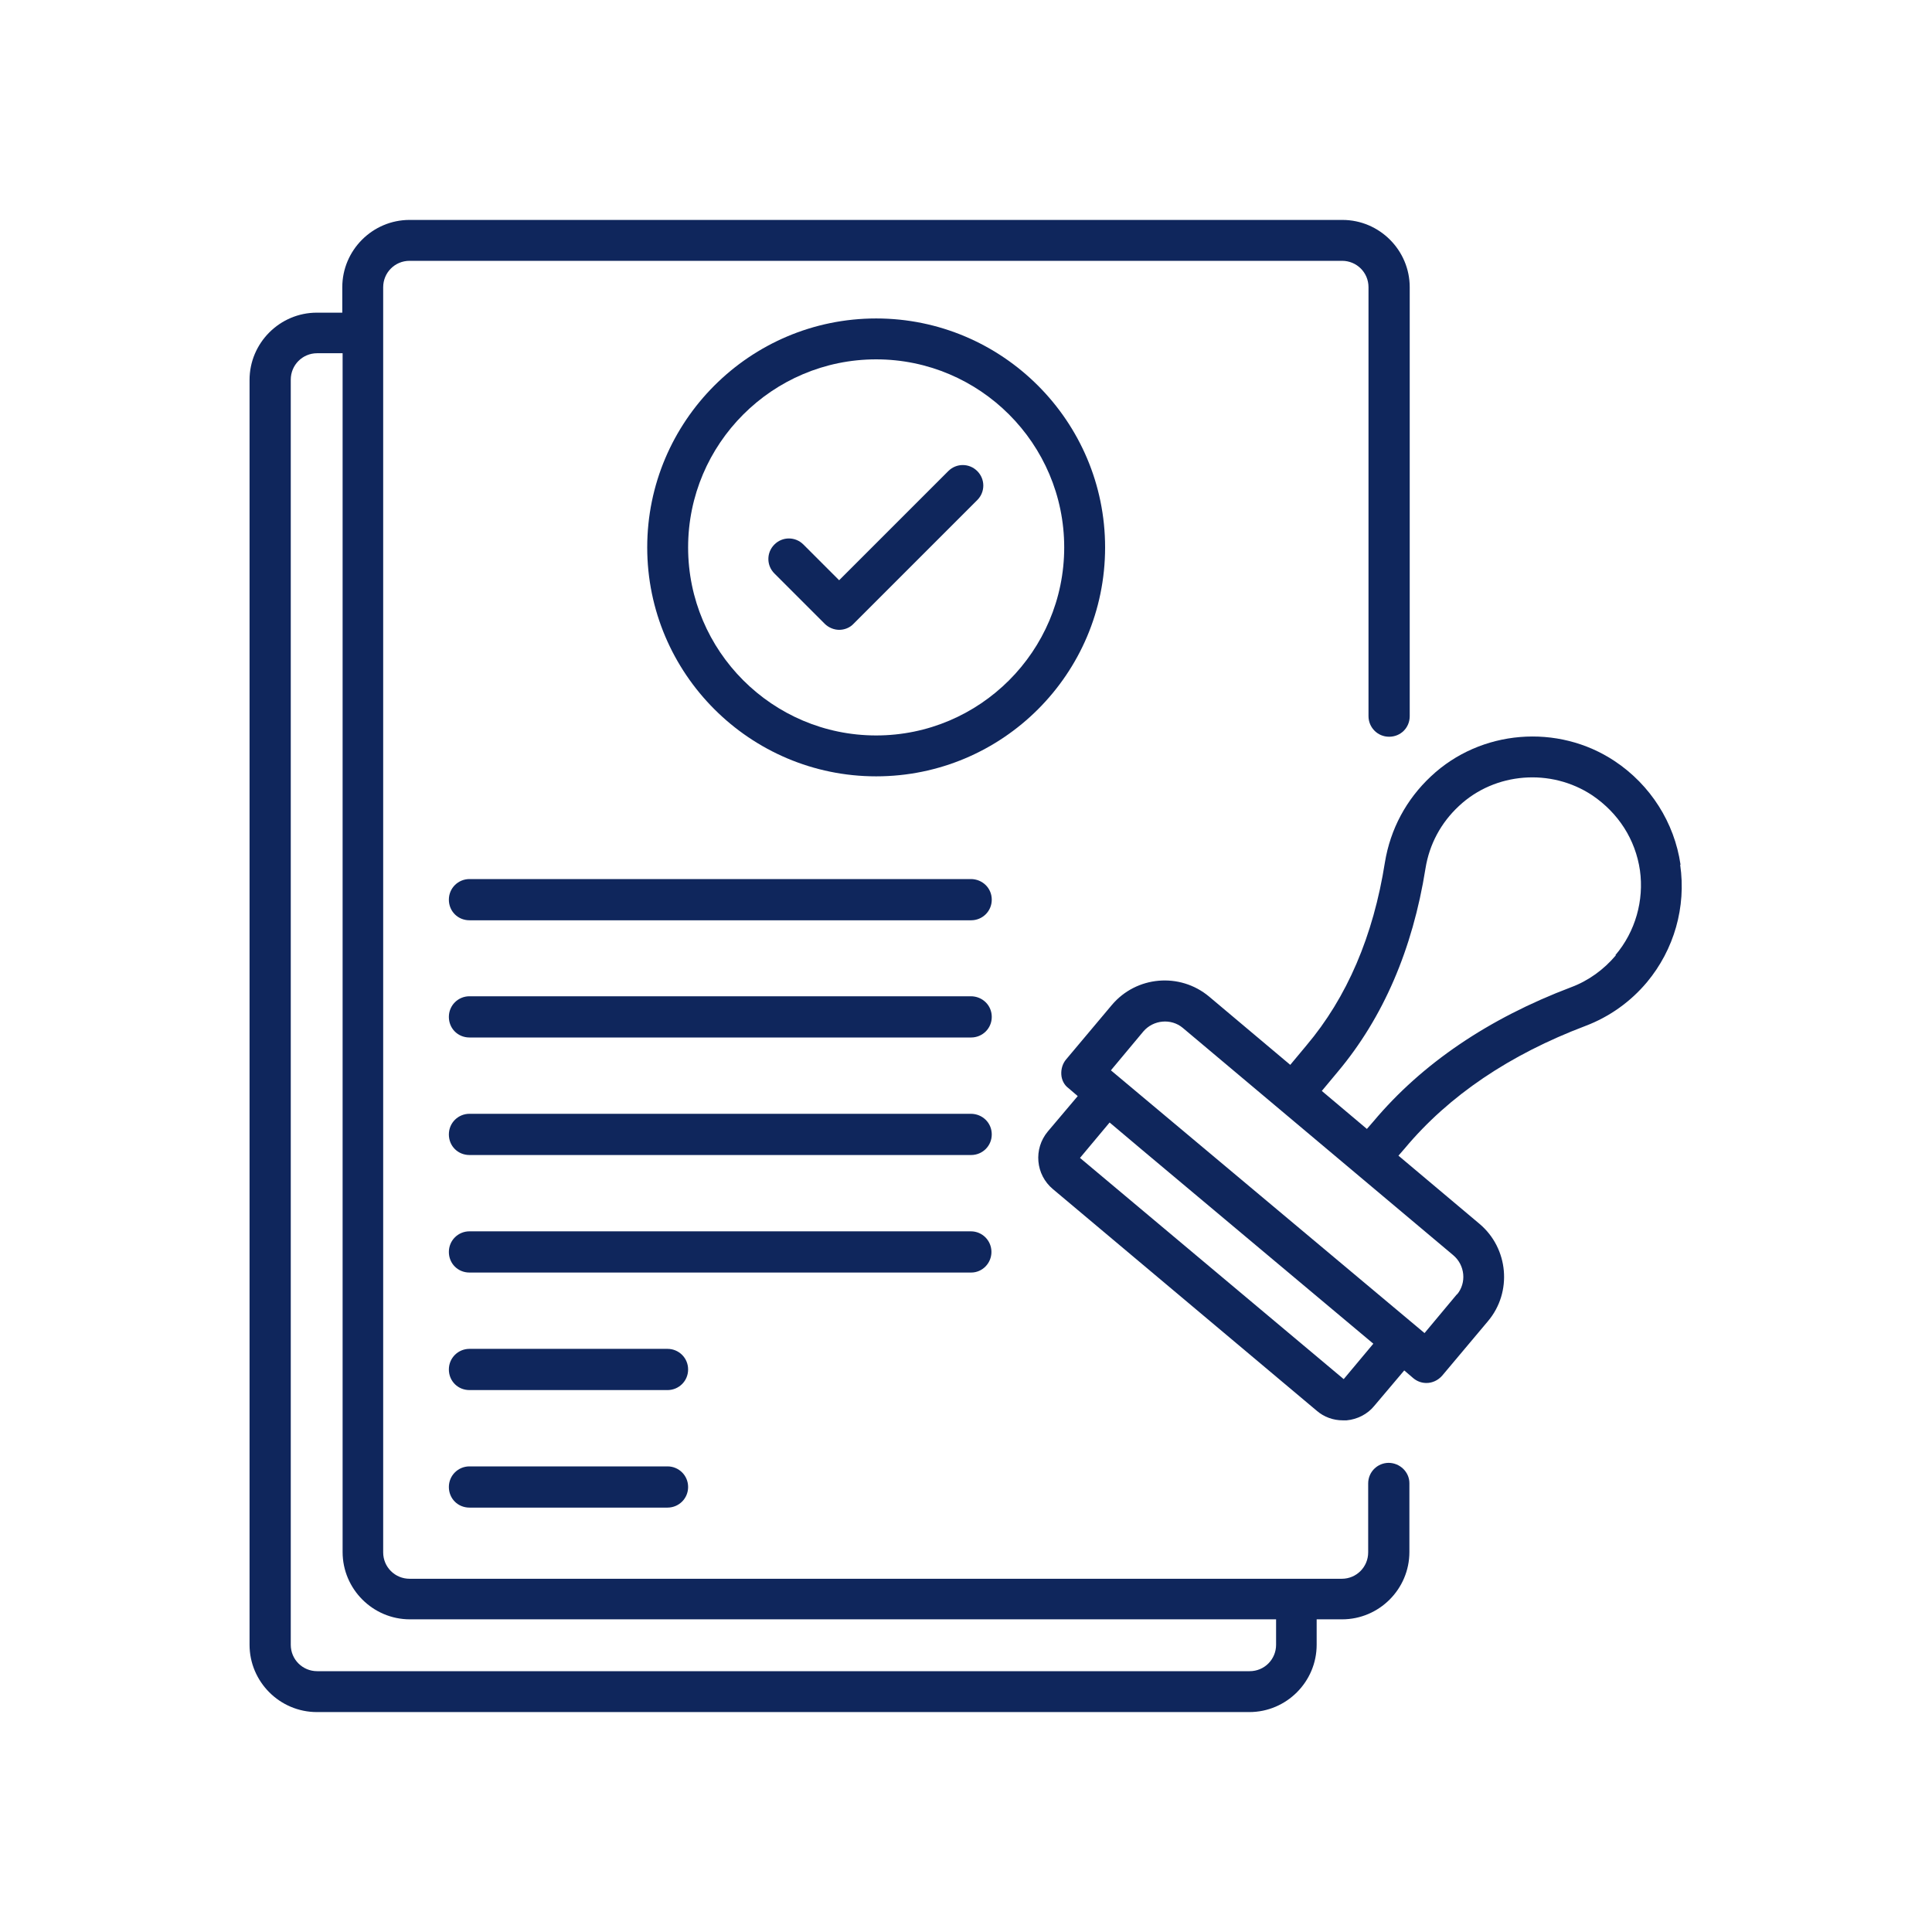 <?xml version="1.0" encoding="UTF-8"?>
<svg id="Capa_1" data-name="Capa 1" xmlns="http://www.w3.org/2000/svg" viewBox="0 0 60 60">
  <defs>
    <style>
      .cls-1 {
        fill: #0f265c;
      }
    </style>
  </defs>
  <path class="cls-1" d="M43.13,45.43c-.35,0-.64.28-.64.64v2.14c0,.45-.36.82-.82.82H12.72c-.45,0-.82-.36-.82-.82V8.92c0-.45.36-.82.82-.82h28.96c.45,0,.82.36.82.82v13.32c0,.35.28.64.64.64s.64-.28.64-.64v-13.32c0-1.15-.94-2.09-2.09-2.09H12.72c-1.15,0-2.09.94-2.09,2.09v.79h-.79c-1.15,0-2.09.94-2.09,2.09v39.28c0,1.15.94,2.09,2.09,2.09h28.96c1.15,0,2.09-.94,2.09-2.09v-.79h.79c1.15,0,2.09-.94,2.09-2.09v-2.14c0-.34-.29-.63-.65-.63h0ZM39.63,51.08c0,.45-.36.82-.82.82H9.85c-.45,0-.82-.36-.82-.82V11.79c0-.45.36-.82.82-.82h.79v37.23c0,1.15.94,2.09,2.09,2.09h26.9v.79Z"/>
  <path class="cls-1" d="M52.19,26.85c-.19-1.3-.93-2.47-2.04-3.21-1.77-1.18-4.17-.98-5.71.47-.77.72-1.26,1.64-1.43,2.67-.36,2.29-1.18,4.2-2.44,5.69l-.5.6-2.52-2.12c-.91-.76-2.26-.64-3.02.26l-1.42,1.69c-.11.13-.16.3-.15.47s.09.33.23.43l.28.24-.93,1.1c-.45.54-.38,1.34.16,1.79l8.19,6.88c.23.2.52.3.81.3.04,0,.07,0,.12,0,.33-.03.65-.19.86-.45l.93-1.1.28.24c.12.1.26.15.41.15.18,0,.36-.08.49-.23l1.42-1.69c.76-.9.64-2.26-.26-3.02l-2.52-2.12.2-.23c1.37-1.64,3.26-2.91,5.61-3.8.74-.28,1.4-.75,1.91-1.36.84-1.01,1.22-2.33,1.03-3.64h0ZM42.65,41.73l-.92,1.1-8.19-6.87.92-1.1,1.02.86,7.17,6.01ZM45.25,40.19l-1.01,1.21-9.74-8.16,1.01-1.21c.31-.36.86-.41,1.22-.11l3.01,2.53,1.19,1,4.2,3.53c.37.31.42.86.12,1.22h0ZM50.18,29.67c-.37.44-.85.79-1.39.99-2.56.97-4.63,2.37-6.14,4.17l-.2.23-1.4-1.18.5-.6c1.4-1.67,2.32-3.79,2.72-6.31.12-.75.48-1.42,1.04-1.94,1.12-1.05,2.86-1.18,4.14-.33.81.55,1.34,1.37,1.48,2.33.13.93-.14,1.9-.76,2.63Z"/>
  <path class="cls-1" d="M34.32,17c0-3.92-3.19-7.11-7.11-7.11s-7.11,3.19-7.11,7.11,3.19,7.11,7.11,7.11,7.11-3.18,7.11-7.11ZM27.21,22.84c-3.22,0-5.84-2.62-5.84-5.84s2.62-5.84,5.84-5.84,5.84,2.62,5.84,5.84-2.62,5.84-5.84,5.84Z"/>
  <path class="cls-1" d="M29.45,14.63l-3.39,3.39-1.11-1.11c-.25-.25-.65-.25-.9,0s-.25.65,0,.9l1.56,1.56c.12.12.29.19.45.19s.33-.06.45-.19l3.84-3.84c.25-.25.25-.65,0-.9s-.65-.25-.9,0Z"/>
  <path class="cls-1" d="M30.15,27.3h-15.57c-.35,0-.64.28-.64.64s.28.64.64.64h15.58c.35,0,.64-.28.64-.64s-.29-.64-.65-.64h0Z"/>
  <path class="cls-1" d="M30.15,30.94h-15.57c-.35,0-.64.28-.64.64s.28.64.64.64h15.58c.35,0,.64-.28.64-.64s-.29-.64-.65-.64h0Z"/>
  <path class="cls-1" d="M30.15,34.59h-15.57c-.35,0-.64.28-.64.64s.28.64.64.64h15.58c.35,0,.64-.28.64-.64s-.29-.64-.65-.64h0Z"/>
  <path class="cls-1" d="M30.79,38.88c0-.35-.28-.64-.64-.64h-15.57c-.35,0-.64.28-.64.64s.28.64.64.64h15.58c.35,0,.63-.29.63-.64Z"/>
  <path class="cls-1" d="M20.73,41.89h-6.15c-.35,0-.64.28-.64.64s.28.64.64.64h6.15c.35,0,.64-.28.64-.64s-.29-.64-.64-.64Z"/>
  <path class="cls-1" d="M20.73,45.54h-6.15c-.35,0-.64.28-.64.64s.28.64.64.64h6.15c.35,0,.64-.28.64-.64s-.29-.64-.64-.64Z"/>
</svg>